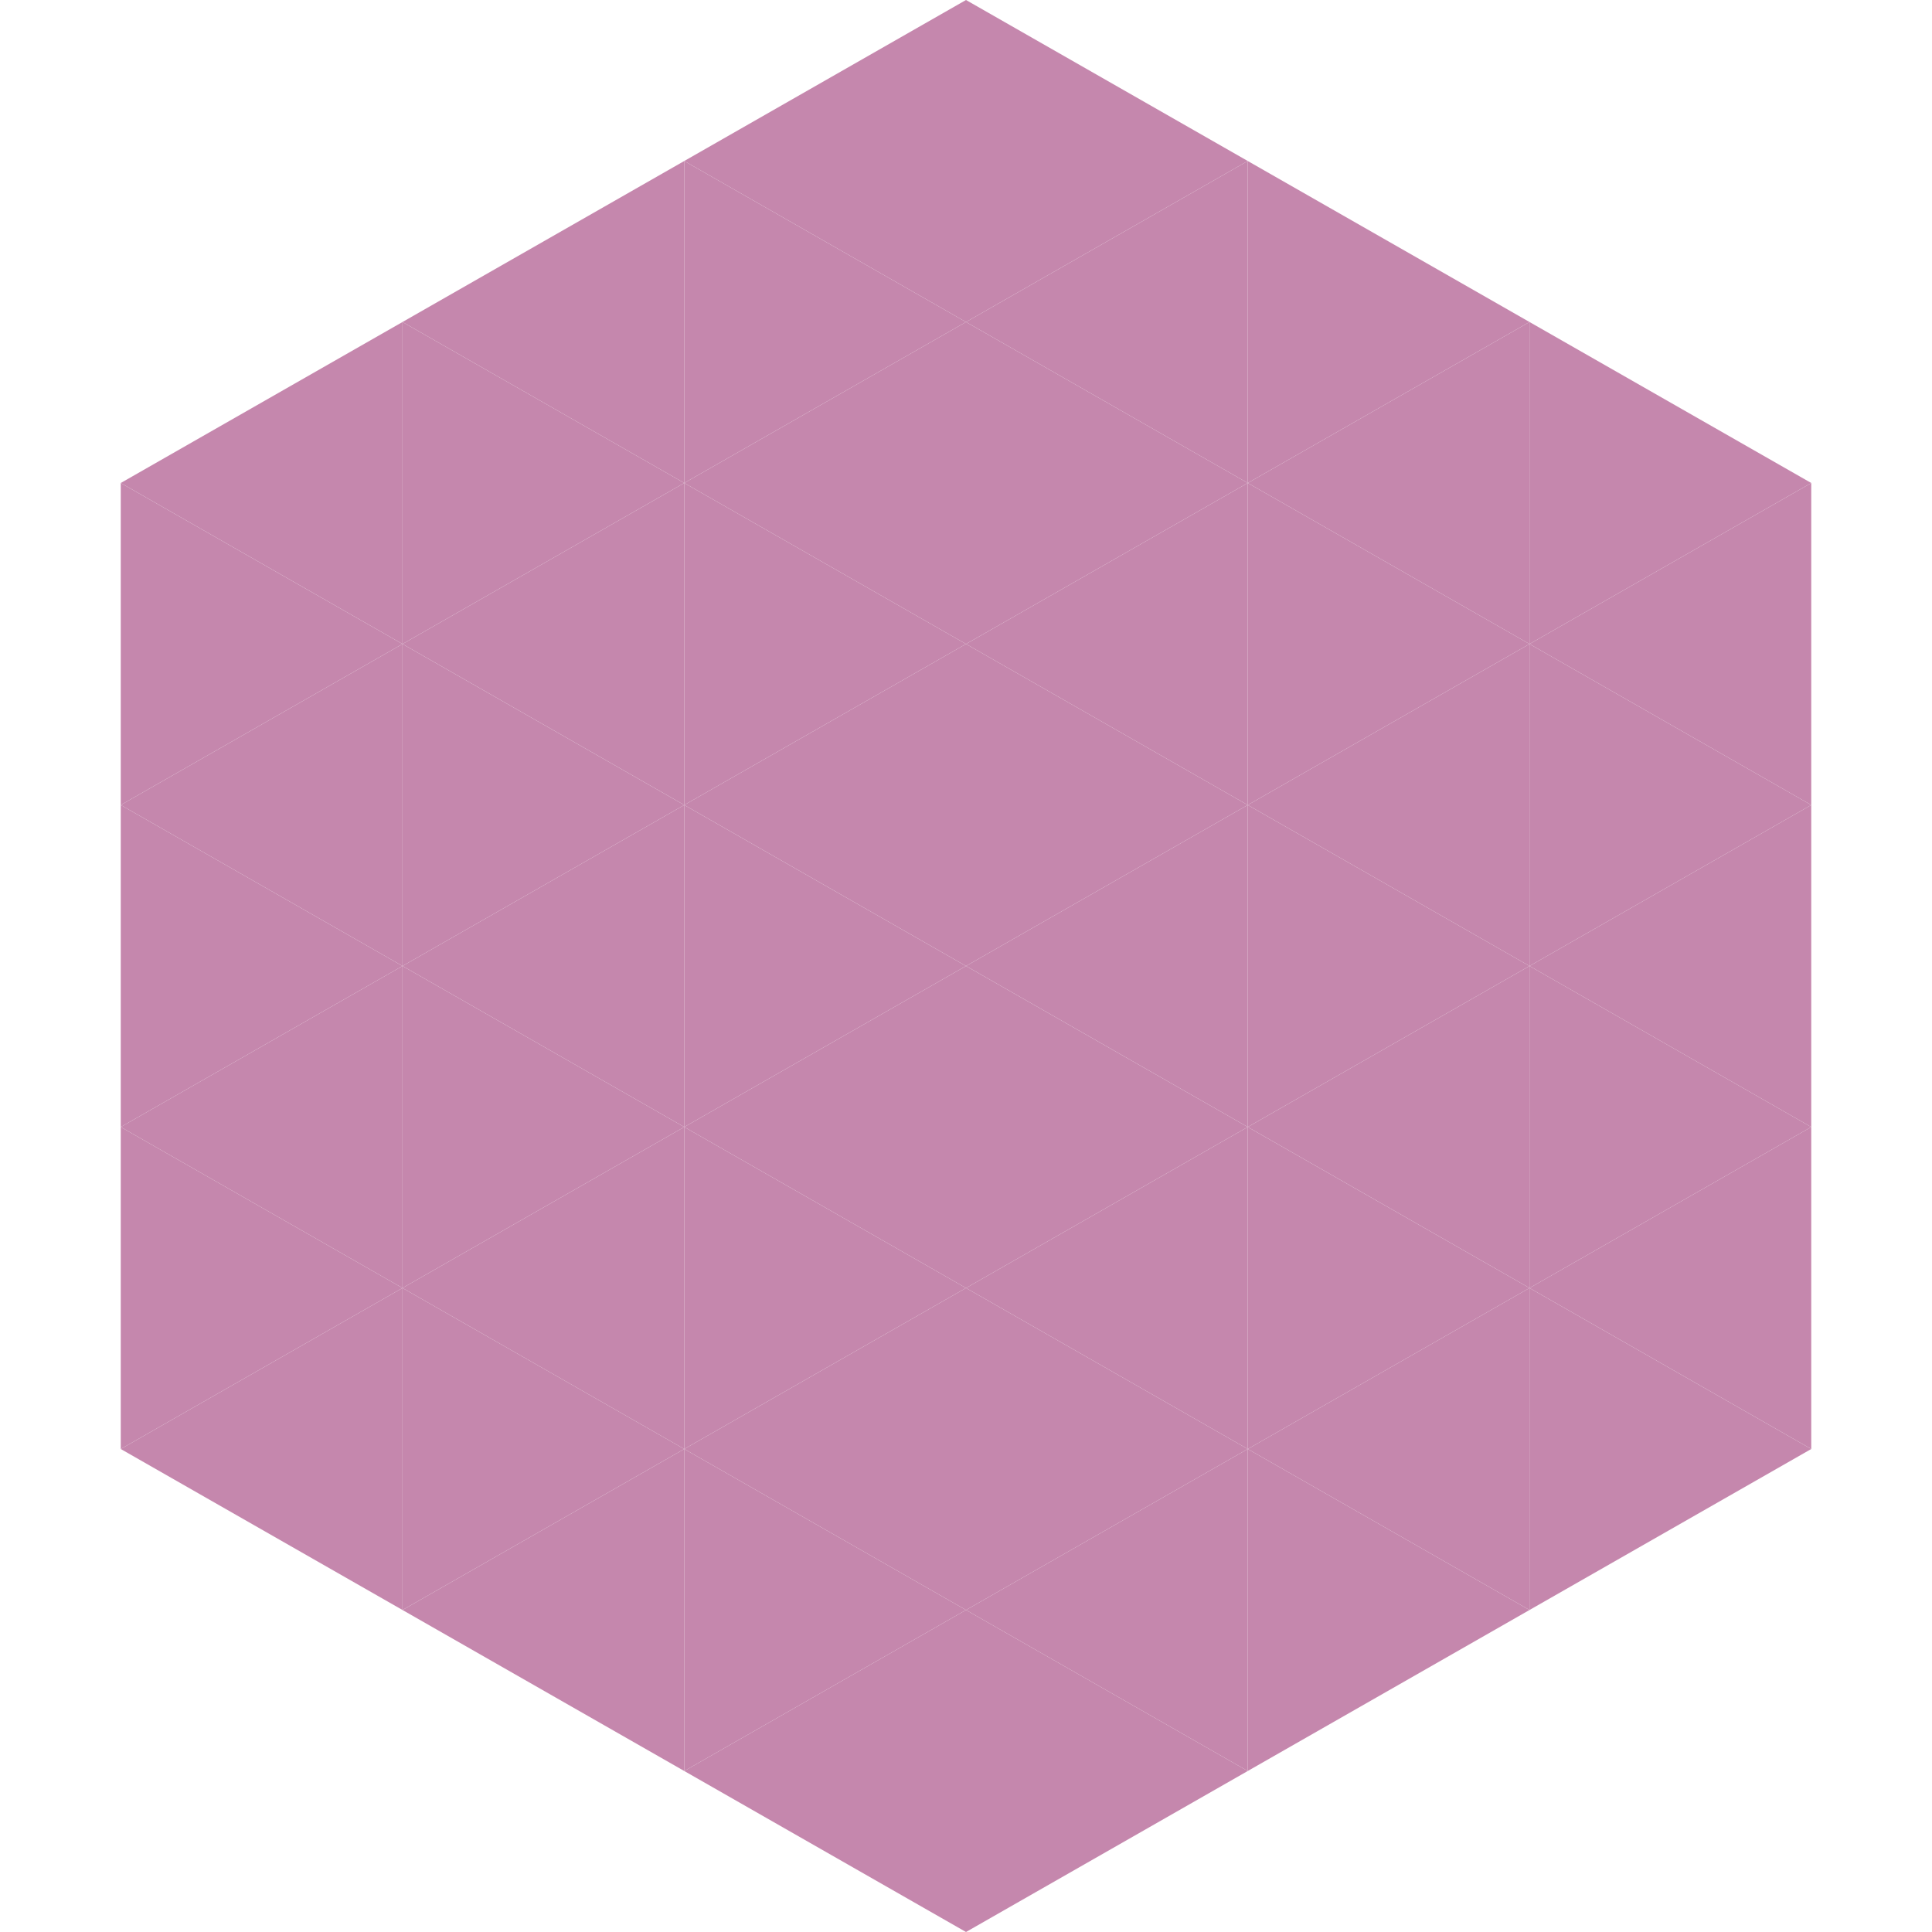 <?xml version="1.0"?>
<!-- Generated by SVGo -->
<svg width="240" height="240"
     xmlns="http://www.w3.org/2000/svg"
     xmlns:xlink="http://www.w3.org/1999/xlink">
<polygon points="50,40 15,60 50,80" style="fill:rgb(197,135,173)" />
<polygon points="190,40 225,60 190,80" style="fill:rgb(197,135,173)" />
<polygon points="15,60 50,80 15,100" style="fill:rgb(197,135,173)" />
<polygon points="225,60 190,80 225,100" style="fill:rgb(197,135,173)" />
<polygon points="50,80 15,100 50,120" style="fill:rgb(197,135,173)" />
<polygon points="190,80 225,100 190,120" style="fill:rgb(197,135,173)" />
<polygon points="15,100 50,120 15,140" style="fill:rgb(197,135,173)" />
<polygon points="225,100 190,120 225,140" style="fill:rgb(197,135,173)" />
<polygon points="50,120 15,140 50,160" style="fill:rgb(197,135,173)" />
<polygon points="190,120 225,140 190,160" style="fill:rgb(197,135,173)" />
<polygon points="15,140 50,160 15,180" style="fill:rgb(197,135,173)" />
<polygon points="225,140 190,160 225,180" style="fill:rgb(197,135,173)" />
<polygon points="50,160 15,180 50,200" style="fill:rgb(197,135,173)" />
<polygon points="190,160 225,180 190,200" style="fill:rgb(197,135,173)" />
<polygon points="15,180 50,200 15,220" style="fill:rgb(255,255,255); fill-opacity:0" />
<polygon points="225,180 190,200 225,220" style="fill:rgb(255,255,255); fill-opacity:0" />
<polygon points="50,0 85,20 50,40" style="fill:rgb(255,255,255); fill-opacity:0" />
<polygon points="190,0 155,20 190,40" style="fill:rgb(255,255,255); fill-opacity:0" />
<polygon points="85,20 50,40 85,60" style="fill:rgb(197,135,173)" />
<polygon points="155,20 190,40 155,60" style="fill:rgb(197,135,173)" />
<polygon points="50,40 85,60 50,80" style="fill:rgb(197,135,173)" />
<polygon points="190,40 155,60 190,80" style="fill:rgb(197,135,173)" />
<polygon points="85,60 50,80 85,100" style="fill:rgb(197,135,173)" />
<polygon points="155,60 190,80 155,100" style="fill:rgb(197,135,173)" />
<polygon points="50,80 85,100 50,120" style="fill:rgb(197,135,173)" />
<polygon points="190,80 155,100 190,120" style="fill:rgb(197,135,173)" />
<polygon points="85,100 50,120 85,140" style="fill:rgb(197,135,173)" />
<polygon points="155,100 190,120 155,140" style="fill:rgb(197,135,173)" />
<polygon points="50,120 85,140 50,160" style="fill:rgb(197,135,173)" />
<polygon points="190,120 155,140 190,160" style="fill:rgb(197,135,173)" />
<polygon points="85,140 50,160 85,180" style="fill:rgb(197,135,173)" />
<polygon points="155,140 190,160 155,180" style="fill:rgb(197,135,173)" />
<polygon points="50,160 85,180 50,200" style="fill:rgb(197,135,173)" />
<polygon points="190,160 155,180 190,200" style="fill:rgb(197,135,173)" />
<polygon points="85,180 50,200 85,220" style="fill:rgb(197,135,173)" />
<polygon points="155,180 190,200 155,220" style="fill:rgb(197,135,173)" />
<polygon points="120,0 85,20 120,40" style="fill:rgb(197,135,173)" />
<polygon points="120,0 155,20 120,40" style="fill:rgb(197,135,173)" />
<polygon points="85,20 120,40 85,60" style="fill:rgb(197,135,173)" />
<polygon points="155,20 120,40 155,60" style="fill:rgb(197,135,173)" />
<polygon points="120,40 85,60 120,80" style="fill:rgb(197,135,173)" />
<polygon points="120,40 155,60 120,80" style="fill:rgb(197,135,173)" />
<polygon points="85,60 120,80 85,100" style="fill:rgb(197,135,173)" />
<polygon points="155,60 120,80 155,100" style="fill:rgb(197,135,173)" />
<polygon points="120,80 85,100 120,120" style="fill:rgb(197,135,173)" />
<polygon points="120,80 155,100 120,120" style="fill:rgb(197,135,173)" />
<polygon points="85,100 120,120 85,140" style="fill:rgb(197,135,173)" />
<polygon points="155,100 120,120 155,140" style="fill:rgb(197,135,173)" />
<polygon points="120,120 85,140 120,160" style="fill:rgb(197,135,173)" />
<polygon points="120,120 155,140 120,160" style="fill:rgb(197,135,173)" />
<polygon points="85,140 120,160 85,180" style="fill:rgb(197,135,173)" />
<polygon points="155,140 120,160 155,180" style="fill:rgb(197,135,173)" />
<polygon points="120,160 85,180 120,200" style="fill:rgb(197,135,173)" />
<polygon points="120,160 155,180 120,200" style="fill:rgb(197,135,173)" />
<polygon points="85,180 120,200 85,220" style="fill:rgb(197,135,173)" />
<polygon points="155,180 120,200 155,220" style="fill:rgb(197,135,173)" />
<polygon points="120,200 85,220 120,240" style="fill:rgb(197,135,173)" />
<polygon points="120,200 155,220 120,240" style="fill:rgb(197,135,173)" />
<polygon points="85,220 120,240 85,260" style="fill:rgb(255,255,255); fill-opacity:0" />
<polygon points="155,220 120,240 155,260" style="fill:rgb(255,255,255); fill-opacity:0" />
</svg>
